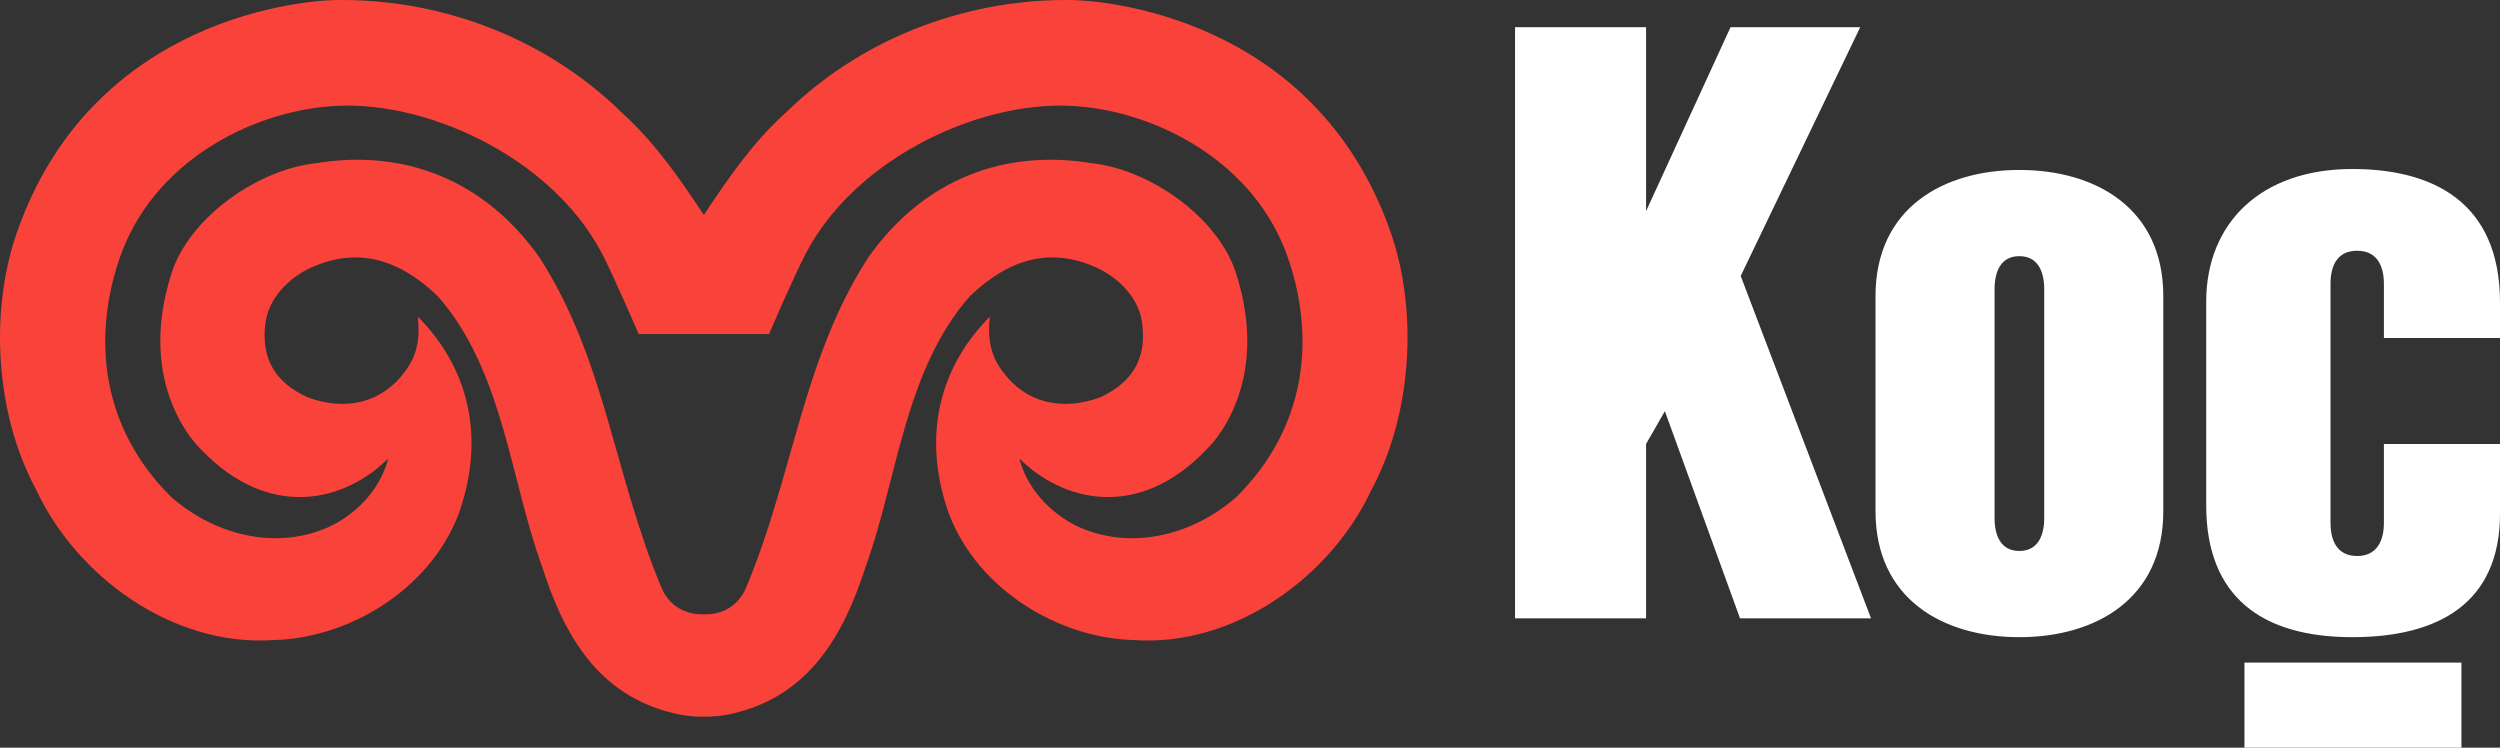 <svg width="107" height="32" viewBox="0 0 107 32" fill="none" xmlns="http://www.w3.org/2000/svg">
<rect x="0" y="0" width="107" height="32" fill="#333333" stroke="none"/>
<path fill-rule="evenodd" clip-rule="evenodd" d="M52.933 21.255C50.953 23.005 48.306 23.523 46.154 22.547C44.865 21.934 43.92 20.806 43.631 19.625C45.443 21.431 48.698 22.351 51.685 19.192C51.685 19.192 54.486 16.584 52.897 11.68C52.108 9.248 49.152 7.229 46.687 6.98C43.019 6.383 39.553 7.638 37.162 11.018C34.331 15.411 33.974 20.287 31.924 25.171C31.578 25.972 30.857 26.323 30.125 26.29C29.389 26.323 28.665 25.972 28.319 25.171C26.268 20.287 25.918 15.411 23.09 11.018C20.695 7.638 17.228 6.383 13.558 6.98C11.1 7.229 8.138 9.248 7.347 11.68C5.763 16.584 8.563 19.192 8.563 19.192C11.547 22.351 14.807 21.431 16.614 19.625C16.325 20.806 15.384 21.934 14.091 22.547C11.941 23.523 9.296 23.005 7.31 21.255C4.378 18.333 3.937 14.578 5.096 11.12C6.505 6.923 10.73 4.818 14.091 4.552C18.068 4.201 23.558 6.653 25.756 10.834C26.264 11.803 27.336 14.299 27.336 14.299H32.915C32.915 14.299 33.982 11.802 34.496 10.834C36.69 6.653 42.178 4.201 46.155 4.552C49.516 4.818 53.747 6.923 55.154 11.12C56.317 14.578 55.87 18.334 52.934 21.255H52.933ZM59.537 9.988C56.267 0.551 46.911 0.024 45.951 0.004C41.769 -0.082 37.139 1.381 33.615 4.838C32.199 6.118 31.188 7.601 30.125 9.199C29.059 7.601 28.042 6.118 26.633 4.838C23.109 1.381 18.476 -0.082 14.299 0.004C13.335 0.024 3.978 0.551 0.71 9.988C-0.456 13.368 -0.192 17.753 1.55 20.965C3.274 24.667 7.391 27.7 11.734 27.394C14.89 27.308 18.334 25.293 19.607 22.056C20.67 19.154 20.341 16.04 17.883 13.551C17.946 14.189 17.974 15.063 17.348 15.876C16.36 17.258 14.787 17.601 13.17 17.009C11.74 16.354 11.204 15.321 11.346 13.939C11.45 12.766 12.381 11.871 13.355 11.434C15.256 10.6 17.009 11.025 18.723 12.664C21.531 15.819 21.858 20.597 23.192 24.221C24.135 27.205 25.629 29.8 28.907 30.544C29.305 30.634 29.71 30.679 30.118 30.675C30.537 30.679 30.942 30.634 31.336 30.544C34.617 29.8 36.108 27.206 37.06 24.221C38.388 20.597 38.715 15.819 41.524 12.664C43.241 11.025 44.993 10.6 46.888 11.434C47.864 11.871 48.797 12.766 48.897 13.939C49.049 15.32 48.506 16.354 47.077 17.009C45.459 17.601 43.889 17.258 42.897 15.876C42.274 15.063 42.301 14.188 42.364 13.551C39.904 16.04 39.576 19.154 40.64 22.056C41.912 25.293 45.354 27.308 48.508 27.394C52.851 27.7 56.974 24.668 58.698 20.965C60.43 17.753 60.699 13.367 59.536 9.988H59.537Z" fill="#F9423A"/>
<path d="M96.062 32V28.359H105.35V32H96.062ZM102.031 12.15C102.031 11.402 101.754 10.732 100.884 10.732C100.014 10.732 99.746 11.402 99.746 12.15V22.379C99.746 23.127 100.022 23.797 100.884 23.797C101.746 23.797 102.031 23.127 102.031 22.379V19.003H107V21.983C107 25.816 104.365 27.271 100.681 27.271C96.797 27.271 94.426 25.534 94.426 21.631V12.91C94.426 9.575 96.736 7.233 100.681 7.233C104.04 7.233 107 8.582 107 12.951V14.467H102.031V12.15ZM74.502 11.811L80.08 26.466H74.473L71.257 17.598L70.452 18.999V26.466H64.844V1.164H70.452V9.036L74.067 1.164H79.617L74.502 11.811ZM92.589 21.881C92.589 25.641 89.689 27.271 86.428 27.271C83.167 27.271 80.272 25.641 80.272 21.881V12.673C80.272 8.904 83.171 7.274 86.428 7.274C89.686 7.274 92.589 8.904 92.589 12.673V21.881ZM87.493 12.387C87.493 11.643 87.237 10.964 86.428 10.964C85.62 10.964 85.367 11.643 85.367 12.387V22.167C85.367 22.907 85.623 23.581 86.428 23.581C87.233 23.581 87.493 22.907 87.493 22.167V12.387Z" fill="white"/>
</svg>
